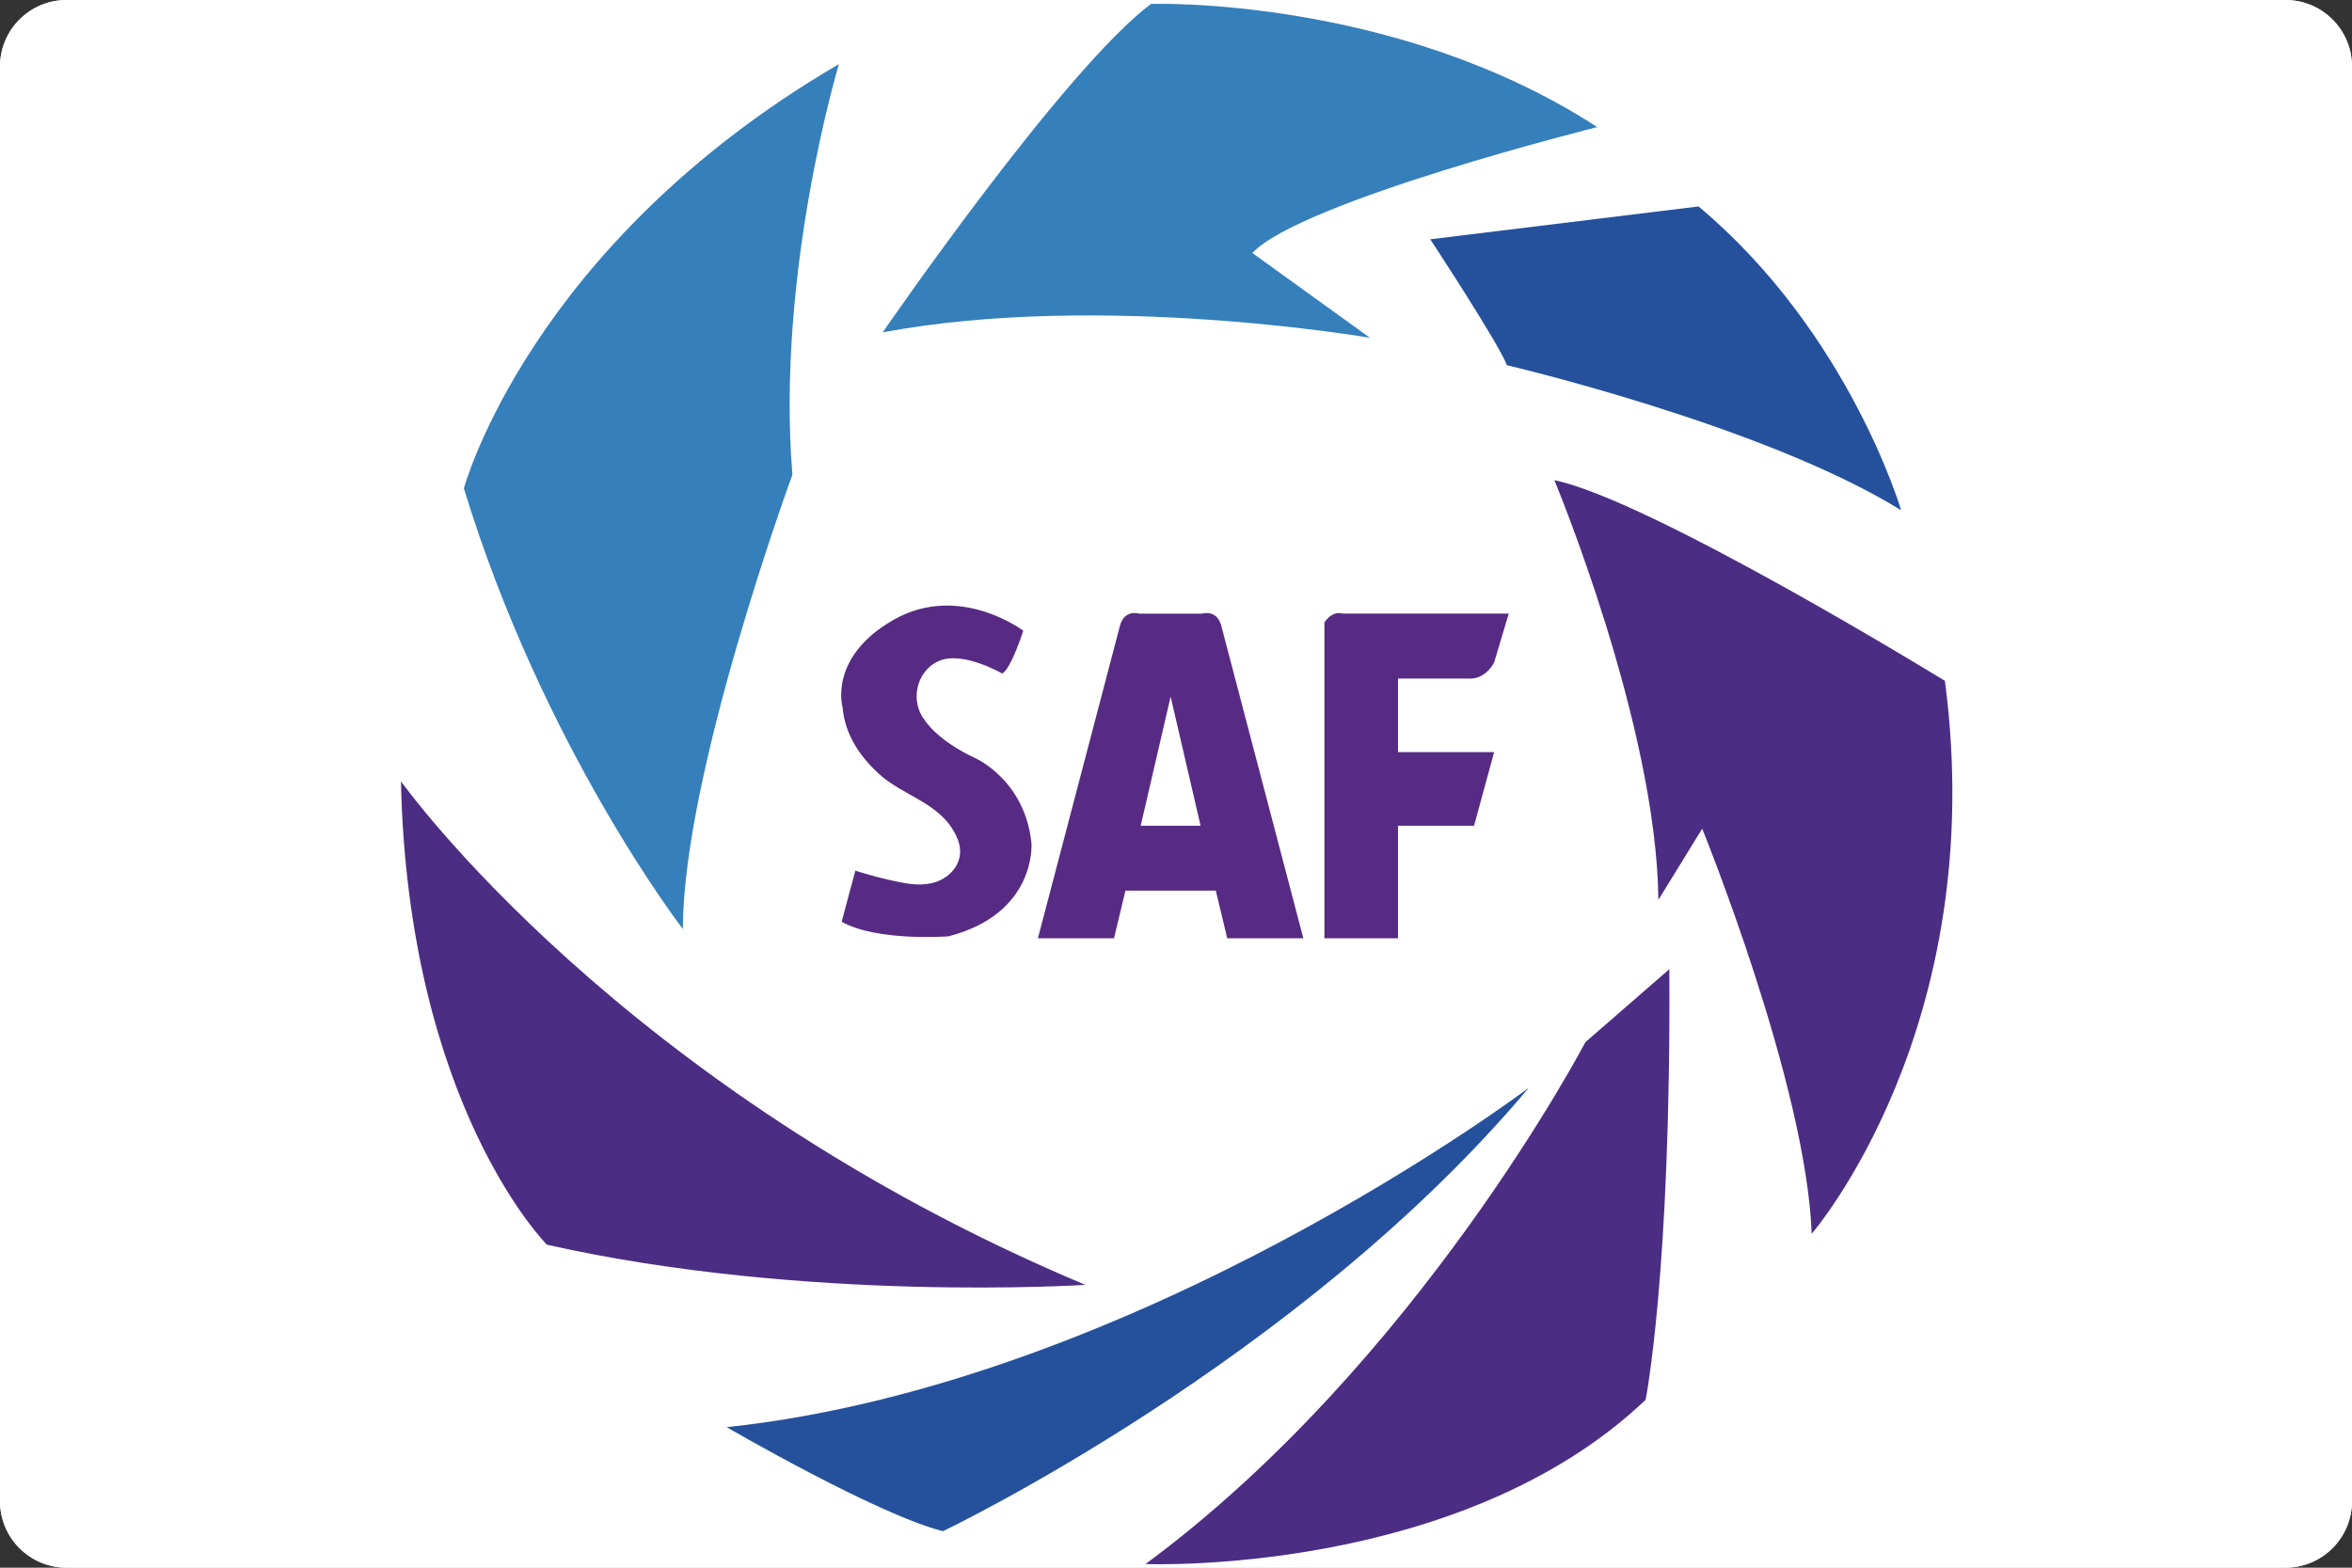 <?xml version="1.0" encoding="utf-8"?>
<!-- Generator: Adobe Illustrator 24.1.2, SVG Export Plug-In . SVG Version: 6.00 Build 0)  -->
<svg version="1.1" id="Слой_1" xmlns="http://www.w3.org/2000/svg" xmlns:xlink="http://www.w3.org/1999/xlink" x="0px" y="0px"
	 viewBox="0 0 600 400" enable-background="new 0 0 600 400" xml:space="preserve">
<rect x="0" y="0" width="600" height="400" fill="#333333" stroke="none"/>
<g id="Layer_3">
	<g id="Layer_5">
		<g>
			<path fill="#FFFFFF" d="M0,383c0,9.4,7.6,17,17,17h566c9.4,0,17-7.6,17-17V17c0-9.4-7.6-17-17-17H17C7.6,0,0,7.6,0,17V383z"/>
		</g>
		<g>
			<path fill-rule="evenodd" clip-rule="evenodd" fill="#FFFFFF" d="M0,383c0,9.4,7.6,17,17,17h566c9.4,0,17-7.6,17-17V17
				c0-9.4-7.6-17-17-17H17C7.6,0,0,7.6,0,17V383z"/>
		</g>
	</g>
</g>
<g id="g10-0" transform="matrix(0.269,0,0,-0.269,-15.717,115.73)">
	<g id="g12-3" transform="scale(0.1)">
		<path id="path14-9" fill="#572B83" d="M9838.2-2891.6c-372.2,173.1-484.6,363.4-484.6,363.4c-138.4,173.1-86.5,467.3,138.4,562.5
			c225,95.2,597.2-121.2,597.2-121.2c86.5,51.9,199,406.7,199,406.7s-605.8,458.7-1228.9,103.8C8436.2-1931,8574.7-2407,8574.7-2407
			c10.4-128.5,51.9-244.5,111.5-347.8c61.9-107.3,143.3-200.9,230-280.6c245.6-226.1,619.2-280.3,754.2-633.4
			c64-179.7-43.7-314.5-161-373.8c-126.8-64.2-269.7-44.8-356-29.5c-222.3,39.5-457.5,116-457.5,116L8566-4440.7
			c337.5-190.3,1012.5-138.4,1012.5-138.4c839.4,216.4,787.5,882.7,787.5,882.7C10305.5-3099.2,9838.2-2891.6,9838.2-2891.6"/>
		<path id="path16-8" fill="#572B83" d="M11401.8-3530l284,1224.5l284-1224.5H11401.8z M11985-1518.2h-598.5
			c0,0-136.5,44-180.5-111.8l-778.9-2967.5h721.7l108.4,451.6h857l108.4-451.6h721.6L12165.3-1630
			C12121.5-1474.2,11985-1518.2,11985-1518.2"/>
		<path id="path18-2" fill="#572B83" d="M14511.2-2134c0,0,147.1-20.9,242.4,152.2l138.5,463.7H13317c0,0-90.9,37.2-173-84v-2995.3
			h698V-3530h721.2l190.4,698H13842v698H14511.2"/>
		<g id="g20-7">
			<g>
				<g>
					<defs>
						<path id="SVGID_1_" d="M4386.3-3107.9c69.2-3080.7,1384.6-4396.2,1384.6-4396.2c2457.7-553.8,5105.8-380.7,5105.8-380.7
							C6463.2-6032.9,4386.3-3107.9,4386.3-3107.9z"/>
					</defs>
					<clipPath id="SVGID_2_">
						<use xlink:href="#SVGID_1_"  overflow="visible"/>
					</clipPath>
					<g id="g22-7" clip-path="url(#SVGID_2_)">
						
							<linearGradient id="path38-2_1_" gradientUnits="userSpaceOnUse" x1="25593.434" y1="-397916.469" x2="25597.539" y2="-397916.469" gradientTransform="matrix(1.143 0 0 -1.143 -24859.736 -460214.875)">
							<stop  offset="0" style="stop-color:#862696"/>
							<stop  offset="0.15" style="stop-color:#862696"/>
							<stop  offset="0.995" style="stop-color:#4B2D83"/>
							<stop  offset="1" style="stop-color:#4B2D83"/>
						</linearGradient>
						<path id="path38-2" fill="url(#path38-2_1_)" d="M4386.3-3107.9c69.2-3080.7,1384.6-4396.2,1384.6-4396.2
							c2457.7-553.8,5105.8-380.7,5105.8-380.7C6463.2-6032.9,4386.3-3107.9,4386.3-3107.9"/>
					</g>
				</g>
			</g>
		</g>
		<g id="g40-1">
			<g>
				<g>
					<defs>
						<path id="SVGID_3_" d="M15619-5583c0,0-1592.4-3046.1-4171.2-4950c0,0,2977-121.2,4742.4,1557.6c0,0,242.2,1211.6,225,4084.6
							L15619-5583z"/>
					</defs>
					<clipPath id="SVGID_4_">
						<use xlink:href="#SVGID_3_"  overflow="visible"/>
					</clipPath>
					<g id="g42-5" clip-path="url(#SVGID_4_)">
						
							<linearGradient id="path58-5_1_" gradientUnits="userSpaceOnUse" x1="32700.982" y1="-393047.688" x2="32705.088" y2="-393047.688" gradientTransform="matrix(0.875 0 0 -0.875 -17156.254 -351517.844)">
							<stop  offset="0" style="stop-color:#862696"/>
							<stop  offset="0.15" style="stop-color:#862696"/>
							<stop  offset="0.995" style="stop-color:#4B2D83"/>
							<stop  offset="1" style="stop-color:#4B2D83"/>
						</linearGradient>
						<path id="path58-5" fill="url(#path58-5_1_)" d="M15619-5583c0,0-1592.4-3046.1-4171.2-4950c0,0,2977-121.2,4742.4,1557.6
							c0,0,242.2,1211.6,225,4084.6L15619-5583"/>
					</g>
				</g>
			</g>
		</g>
		<g id="g60-5">
			<g>
				<g>
					<defs>
						<path id="SVGID_5_" d="M19028.6-2156.1c0,0-2786.5,1713.4-3703.8,1903.8c0,0,969.2-2319.2,986.5-3980.8l415.4,675
							c0,0,986.5-2423.1,1038.5-3842.3C17765.1-7400.3,19461.3-5444.5,19028.6-2156.1z"/>
					</defs>
					<clipPath id="SVGID_6_">
						<use xlink:href="#SVGID_5_"  overflow="visible"/>
					</clipPath>
					<g id="g62-4" clip-path="url(#SVGID_6_)">
						
							<linearGradient id="path78-0_1_" gradientUnits="userSpaceOnUse" x1="40395.352" y1="-392874.375" x2="40399.457" y2="-392874.375" gradientTransform="matrix(0.664 0 0 -0.664 -11519.47 -264906.625)">
							<stop  offset="0" style="stop-color:#862696"/>
							<stop  offset="0.15" style="stop-color:#862696"/>
							<stop  offset="0.995" style="stop-color:#4B2D83"/>
							<stop  offset="1" style="stop-color:#4B2D83"/>
						</linearGradient>
						<path id="path78-0" fill="url(#path78-0_1_)" d="M19028.6-2156.1c0,0-2786.5,1713.4-3703.8,1903.8
							c0,0,969.2-2319.2,986.5-3980.8l415.4,675c0,0,986.5-2423.1,1038.5-3842.3C17765.1-7400.3,19461.3-5444.5,19028.6-2156.1"/>
					</g>
				</g>
			</g>
		</g>
		<path id="path80-3" fill="#25519C" d="M7475.7-9234.8c0,0,1427.9-830.8,2051-986.5c0,0,3375,1609.6,5555.7,4205.7
			C15082.4-6015.6,11369.9-8819.5,7475.7-9234.8"/>
		<path id="path82-3" fill="#25519C" d="M14147.8,2032.5c0,0,649-986.6,726.9-1194.2c0,0,2440.4-571.1,3738.4-1376
			c0,0-493.2,1687.5-1921.2,2881.7L14147.8,2032.5"/>
		<g id="g84-0">
			<g>
				<g>
					<defs>
						<path id="SVGID_7_" d="M15731.5,3096.9c0,0-2803.8-701-3271.2-1194.2l1116.3-804.8c0,0-2544.2,441.3-4621.2,51.9
							c0,0,1713.5,2492.3,2544.3,3115.4C11499.8,4265.2,13810.3,4343,15731.5,3096.9z"/>
					</defs>
					<clipPath id="SVGID_8_">
						<use xlink:href="#SVGID_7_"  overflow="visible"/>
					</clipPath>
					<g id="g86-6" clip-path="url(#SVGID_8_)">
						
							<linearGradient id="path102-3_1_" gradientUnits="userSpaceOnUse" x1="22933.086" y1="-415555.344" x2="22937.191" y2="-415555.344" gradientTransform="matrix(-0.311 -1.307 -1.307 0.311 -523137.625 163917.188)">
							<stop  offset="0" style="stop-color:#92D3EB"/>
							<stop  offset="3.763440e-02" style="stop-color:#92D3EB"/>
							<stop  offset="0.796" style="stop-color:#357FBB"/>
							<stop  offset="1" style="stop-color:#357FBB"/>
						</linearGradient>
						<path id="path102-3" fill="url(#path102-3_1_)" d="M15731.5,3096.9c0,0-2803.8-701-3271.2-1194.2l1116.3-804.8
							c0,0-2544.2,441.3-4621.2,51.9c0,0,1713.5,2492.3,2544.3,3115.4C11499.8,4265.2,13810.3,4343,15731.5,3096.9"/>
					</g>
				</g>
			</g>
		</g>
		<g id="g104-0">
			<g>
				<g>
					<defs>
						<path id="SVGID_9_" d="M8540.1,3694c0,0-597.1-1973.1-441.3-3894.2c0,0-1038.5-2829.8-1038.5-4309.6
							c0,0-1324.1,1713.4-2076.9,4179.8C4983.4-330,5606.4,1980.6,8540.1,3694z"/>
					</defs>
					<clipPath id="SVGID_10_">
						<use xlink:href="#SVGID_9_"  overflow="visible"/>
					</clipPath>
					<g id="g106-0" clip-path="url(#SVGID_10_)">
						
							<linearGradient id="path122-9_1_" gradientUnits="userSpaceOnUse" x1="22933.09" y1="-412688.531" x2="22937.195" y2="-412688.531" gradientTransform="matrix(-0.311 -1.307 -1.307 0.311 -524344.312 164204.375)">
							<stop  offset="0" style="stop-color:#92D3EB"/>
							<stop  offset="3.763440e-02" style="stop-color:#92D3EB"/>
							<stop  offset="0.796" style="stop-color:#357FBB"/>
							<stop  offset="1" style="stop-color:#357FBB"/>
						</linearGradient>
						<path id="path122-9" fill="url(#path122-9_1_)" d="M8540.1,3694c0,0-597.1-1973.1-441.3-3894.2
							c0,0-1038.5-2829.8-1038.5-4309.6c0,0-1324.1,1713.4-2076.9,4179.8C4983.4-330,5606.4,1980.6,8540.1,3694"/>
					</g>
				</g>
			</g>
		</g>
	</g>
</g>
</svg>
